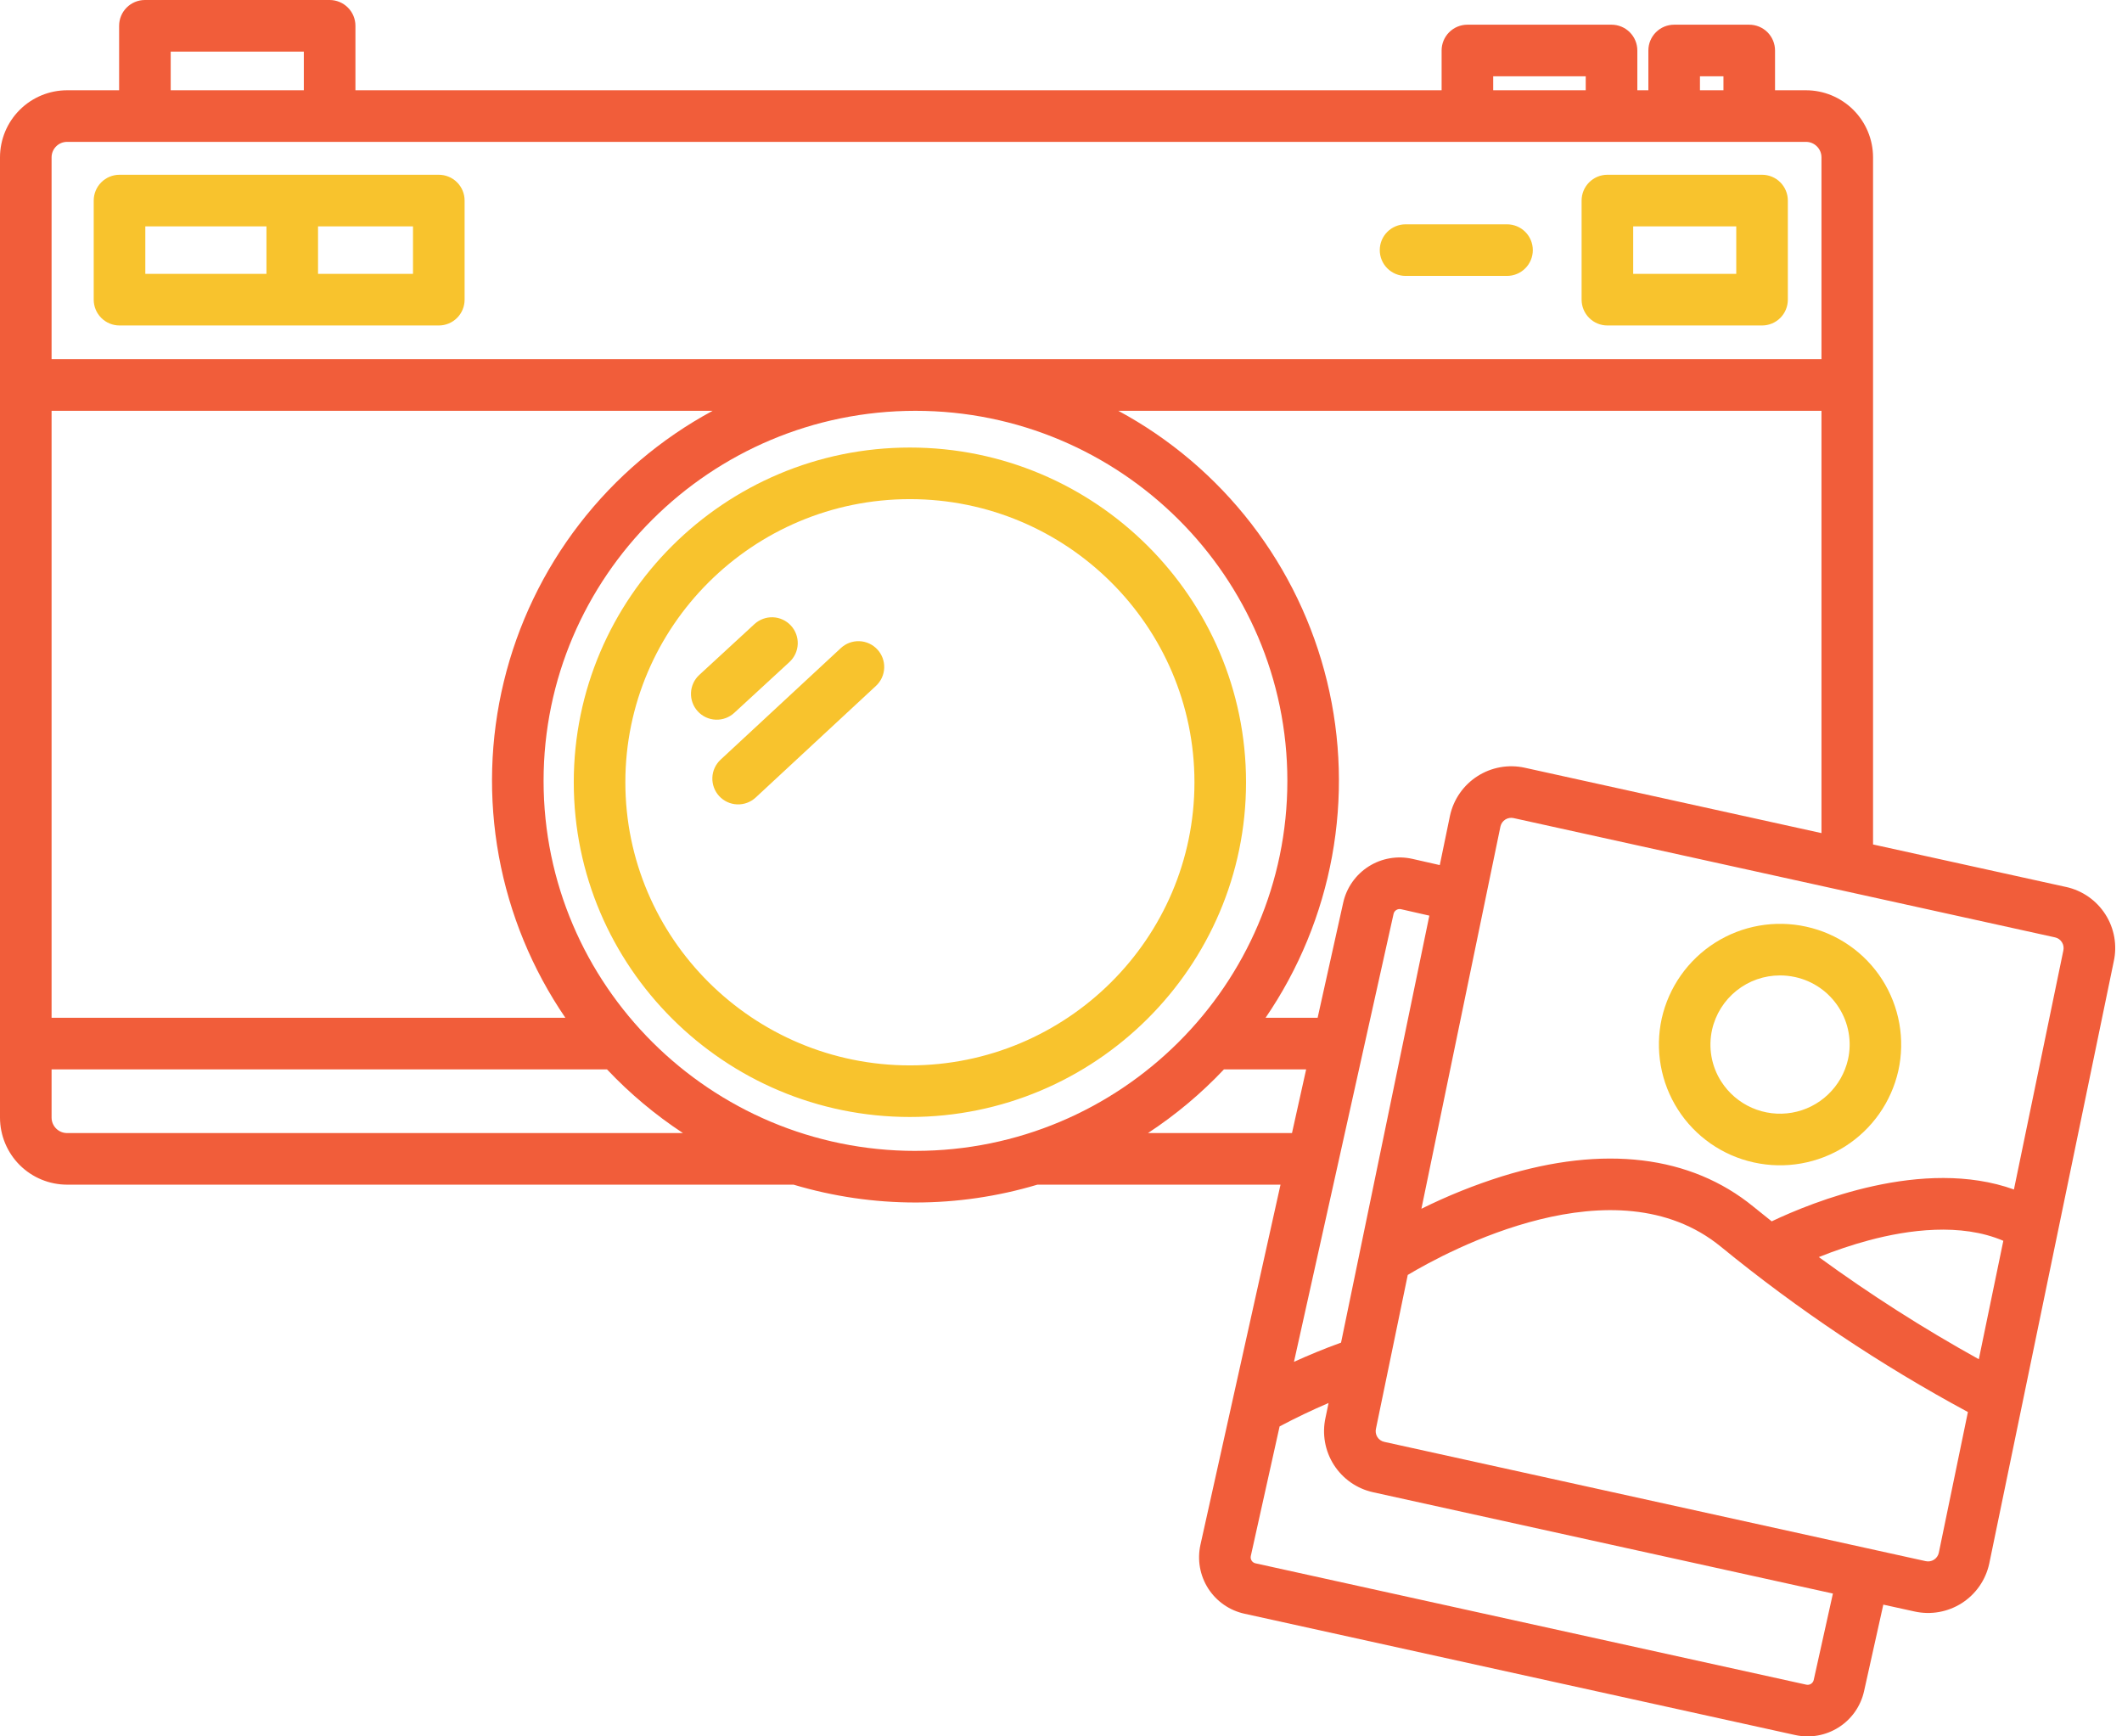 <svg width="110" height="90" viewBox="0 0 110 90" fill="none" xmlns="http://www.w3.org/2000/svg">
<path d="M93.629 48.031C92.006 47.674 90.307 47.973 88.904 48.864C87.501 49.756 86.507 51.166 86.141 52.788C85.964 53.592 85.947 54.423 86.091 55.233C86.235 56.044 86.537 56.818 86.981 57.511C87.424 58.205 88.001 58.803 88.676 59.274C89.352 59.744 90.114 60.077 90.918 60.252C92.541 60.611 94.241 60.312 95.644 59.421C97.048 58.529 98.041 57.118 98.406 55.495C98.584 54.692 98.601 53.861 98.457 53.05C98.313 52.24 98.01 51.466 97.567 50.772C97.123 50.079 96.547 49.48 95.871 49.01C95.196 48.539 94.434 48.207 93.629 48.031ZM95.796 54.915C95.637 55.609 95.277 56.242 94.76 56.732C94.244 57.223 93.594 57.55 92.892 57.672C92.19 57.794 91.468 57.706 90.815 57.419C90.163 57.133 89.611 56.659 89.226 56.059C88.973 55.665 88.801 55.224 88.719 54.762C88.638 54.3 88.649 53.826 88.751 53.369C88.932 52.57 89.379 51.857 90.019 51.346C90.659 50.835 91.454 50.557 92.273 50.558C92.536 50.558 92.798 50.586 93.055 50.643C93.518 50.743 93.957 50.935 94.346 51.206C94.735 51.477 95.067 51.824 95.321 52.224C95.574 52.619 95.747 53.06 95.828 53.522C95.91 53.984 95.899 54.458 95.796 54.916V54.915ZM91.341 9.058H83.324C82.969 9.058 82.629 9.199 82.379 9.45C82.128 9.701 81.987 10.041 81.987 10.396V15.533C81.987 15.887 82.128 16.227 82.379 16.478C82.629 16.729 82.969 16.87 83.324 16.87H91.341C91.696 16.87 92.036 16.729 92.287 16.478C92.537 16.227 92.678 15.887 92.678 15.533V10.396C92.678 10.041 92.537 9.701 92.287 9.45C92.036 9.199 91.696 9.058 91.341 9.058ZM90.004 14.195H84.661V11.733H90.004V14.195ZM47.168 23.197C37.559 23.197 29.743 30.98 29.743 40.546C29.743 50.112 37.559 57.895 47.168 57.895C56.776 57.895 64.592 50.112 64.592 40.546C64.592 30.98 56.775 23.197 47.168 23.197ZM47.168 55.221C39.033 55.221 32.417 48.638 32.417 40.546C32.417 32.454 39.034 25.871 47.168 25.871C55.301 25.871 61.918 32.455 61.918 40.546C61.918 48.638 55.301 55.221 47.168 55.221ZM22.746 9.058H6.196C5.841 9.058 5.501 9.199 5.25 9.45C4.999 9.701 4.858 10.041 4.858 10.396V15.533C4.858 15.887 4.999 16.227 5.25 16.478C5.501 16.729 5.841 16.87 6.196 16.87H22.747C23.102 16.87 23.442 16.729 23.693 16.478C23.944 16.227 24.084 15.887 24.084 15.533V10.396C24.084 10.22 24.05 10.046 23.983 9.884C23.915 9.721 23.817 9.574 23.692 9.45C23.568 9.325 23.421 9.227 23.258 9.16C23.096 9.093 22.922 9.058 22.746 9.058ZM13.812 14.195H7.533V11.733H13.812V14.195ZM21.409 14.195H16.486V11.733H21.409V14.195ZM78.121 11.627H72.861C72.507 11.627 72.167 11.768 71.916 12.018C71.665 12.269 71.524 12.609 71.524 12.964C71.524 13.319 71.665 13.659 71.916 13.909C72.167 14.16 72.507 14.301 72.861 14.301H78.121C78.475 14.301 78.816 14.16 79.066 13.909C79.317 13.659 79.458 13.319 79.458 12.964C79.458 12.609 79.317 12.269 79.066 12.018C78.816 11.768 78.475 11.627 78.121 11.627Z" fill="#F8C32D"/>
<path d="M38.066 36.945L40.927 34.31C41.186 34.07 41.339 33.736 41.353 33.383C41.366 33.03 41.24 32.685 41 32.425C40.761 32.165 40.428 32.011 40.075 31.995C39.722 31.98 39.377 32.105 39.115 32.343L36.255 34.978C36.124 35.096 36.019 35.239 35.944 35.399C35.87 35.559 35.827 35.731 35.82 35.907C35.812 36.083 35.839 36.259 35.9 36.425C35.96 36.59 36.053 36.742 36.172 36.871C36.291 37.001 36.435 37.106 36.595 37.18C36.755 37.254 36.928 37.295 37.104 37.302C37.28 37.309 37.456 37.281 37.621 37.219C37.786 37.158 37.937 37.065 38.066 36.945ZM43.589 33.59L37.354 39.375C37.094 39.617 36.94 39.951 36.927 40.306C36.914 40.66 37.042 41.005 37.283 41.266C37.524 41.526 37.859 41.679 38.213 41.693C38.568 41.706 38.913 41.578 39.173 41.337L45.408 35.551C45.537 35.431 45.641 35.288 45.714 35.128C45.788 34.968 45.829 34.796 45.835 34.62C45.842 34.445 45.814 34.27 45.753 34.105C45.692 33.941 45.599 33.789 45.479 33.661C45.36 33.532 45.216 33.428 45.057 33.355C44.897 33.281 44.725 33.24 44.549 33.234C44.373 33.227 44.198 33.255 44.034 33.316C43.869 33.377 43.718 33.47 43.589 33.59Z" fill="#F8C32D"/>
<path d="M107.104 45.974L97.095 43.77V8.149C97.093 7.228 96.725 6.345 96.073 5.694C95.42 5.044 94.536 4.678 93.615 4.679H92.014V2.617C92.014 2.263 91.873 1.923 91.623 1.672C91.372 1.421 91.032 1.28 90.677 1.28H86.785C86.43 1.28 86.09 1.421 85.839 1.672C85.588 1.923 85.448 2.263 85.448 2.617V4.679H84.876V2.617C84.876 2.263 84.735 1.923 84.484 1.672C84.233 1.421 83.893 1.28 83.538 1.28H76.067C75.712 1.28 75.372 1.421 75.121 1.672C74.871 1.923 74.73 2.263 74.73 2.617V4.679H18.425V1.337C18.425 0.983 18.284 0.642 18.033 0.392C17.782 0.141 17.442 0 17.087 0H7.512C7.157 0 6.817 0.141 6.566 0.392C6.316 0.642 6.175 0.983 6.175 1.337V4.679H3.481C2.559 4.678 1.675 5.044 1.023 5.694C0.37 6.345 0.002 7.228 0 8.149V57.931C0.002 58.853 0.37 59.736 1.022 60.387C1.675 61.038 2.559 61.403 3.481 61.403H41.137C45.259 62.636 49.653 62.636 53.776 61.403H66.379L62.228 80.07C62.143 80.455 62.135 80.852 62.203 81.239C62.272 81.627 62.416 81.997 62.627 82.329C62.839 82.66 63.114 82.947 63.437 83.172C63.76 83.398 64.124 83.557 64.508 83.641L93.059 89.93C93.834 90.101 94.645 89.957 95.314 89.531C95.984 89.105 96.457 88.431 96.629 87.656L97.627 83.171L99.249 83.527C99.666 83.619 100.097 83.628 100.517 83.553C100.938 83.478 101.339 83.321 101.699 83.091C102.058 82.86 102.369 82.561 102.612 82.21C102.856 81.859 103.027 81.464 103.118 81.047L109.571 49.839C109.664 49.423 109.673 48.993 109.599 48.573C109.525 48.154 109.369 47.753 109.139 47.394C108.91 47.035 108.612 46.725 108.263 46.481C107.914 46.237 107.52 46.065 107.104 45.973V45.974ZM79.035 39.792C78.194 39.608 77.313 39.766 76.588 40.231C75.862 40.696 75.351 41.43 75.166 42.272L74.635 44.839L73.221 44.518C72.836 44.43 72.438 44.419 72.049 44.486C71.659 44.552 71.287 44.695 70.954 44.906C70.62 45.117 70.331 45.391 70.104 45.714C69.876 46.037 69.715 46.401 69.629 46.787L68.303 52.754H65.604C67.328 50.234 68.502 47.38 69.052 44.377C69.601 41.374 69.513 38.29 68.793 35.323C68.073 32.356 66.738 29.574 64.873 27.157C63.008 24.74 60.656 22.741 57.97 21.292H94.421V43.181L79.035 39.792ZM72.24 47.367C72.249 47.326 72.266 47.288 72.29 47.253C72.314 47.219 72.345 47.19 72.381 47.168C72.417 47.145 72.457 47.129 72.5 47.122C72.542 47.115 72.586 47.116 72.628 47.126L74.094 47.459L69.517 69.591C68.632 69.909 67.801 70.258 67.077 70.586L72.24 47.367ZM88.122 3.954H89.34V4.679H88.122V3.954ZM77.404 3.954H82.201V4.679H77.404V3.954ZM8.849 2.674H15.75V4.679H8.849V2.674ZM2.674 8.149C2.676 7.937 2.762 7.734 2.913 7.585C3.064 7.435 3.268 7.352 3.481 7.353H93.615C93.827 7.352 94.031 7.435 94.182 7.585C94.334 7.734 94.419 7.937 94.421 8.149V18.618H2.674V8.149ZM2.674 21.292H36.943C34.256 22.741 31.904 24.74 30.039 27.157C28.174 29.574 26.839 32.356 26.119 35.323C25.399 38.29 25.311 41.374 25.86 44.377C26.41 47.38 27.585 50.234 29.308 52.754H2.674V21.292ZM3.481 58.729C3.268 58.73 3.064 58.646 2.913 58.497C2.761 58.347 2.676 58.144 2.674 57.931V55.428H31.466C32.645 56.678 33.967 57.785 35.403 58.729H3.481ZM47.456 59.653C36.827 59.653 28.178 51.049 28.178 40.473C28.178 29.897 36.826 21.293 47.456 21.293C58.087 21.293 66.734 29.897 66.734 40.473C66.734 51.049 58.085 59.652 47.456 59.652V59.653ZM59.509 58.729C60.946 57.785 62.267 56.678 63.446 55.429H67.708L66.974 58.729H59.509ZM94.019 87.077C94 87.16 93.949 87.232 93.877 87.277C93.805 87.323 93.718 87.338 93.635 87.319L65.083 81.03C65.042 81.021 65.002 81.004 64.968 80.98C64.933 80.956 64.903 80.925 64.881 80.889C64.859 80.854 64.843 80.815 64.836 80.774C64.829 80.734 64.83 80.692 64.839 80.651L66.332 73.933C67.161 73.494 68.007 73.089 68.87 72.72L68.712 73.481C68.62 73.897 68.611 74.326 68.685 74.746C68.759 75.165 68.915 75.566 69.144 75.925C69.374 76.284 69.671 76.595 70.021 76.839C70.37 77.082 70.764 77.255 71.18 77.346L95.014 82.596L94.019 87.077ZM100.503 80.487C100.47 80.634 100.38 80.762 100.253 80.843C100.125 80.923 99.971 80.95 99.824 80.917L71.756 74.734C71.683 74.718 71.614 74.688 71.553 74.645C71.492 74.602 71.439 74.547 71.399 74.484C71.358 74.419 71.331 74.346 71.319 74.27C71.307 74.194 71.31 74.116 71.329 74.041L72.975 66.082C75.043 64.847 83.726 60.143 89.199 64.613C93.187 67.873 97.478 70.745 102.012 73.188L100.503 80.487ZM102.578 70.451C99.707 68.86 96.937 67.091 94.285 65.157C95.135 64.814 96.005 64.522 96.891 64.284C98.901 63.747 101.638 63.365 103.848 64.313L102.578 70.451ZM106.957 49.279L104.398 61.653C99.689 59.962 93.935 62.309 91.841 63.304C91.522 63.052 91.206 62.798 90.891 62.542C87.637 59.884 83.132 59.34 77.866 60.97C76.43 61.421 75.031 61.983 73.683 62.653L77.781 42.833C77.815 42.686 77.905 42.559 78.032 42.478C78.159 42.398 78.313 42.371 78.46 42.403L106.529 48.586C106.602 48.602 106.671 48.632 106.732 48.675C106.793 48.718 106.845 48.772 106.885 48.836C106.927 48.901 106.954 48.974 106.966 49.05C106.978 49.126 106.975 49.205 106.957 49.279Z" fill="#F15D3A"/>
</svg>
